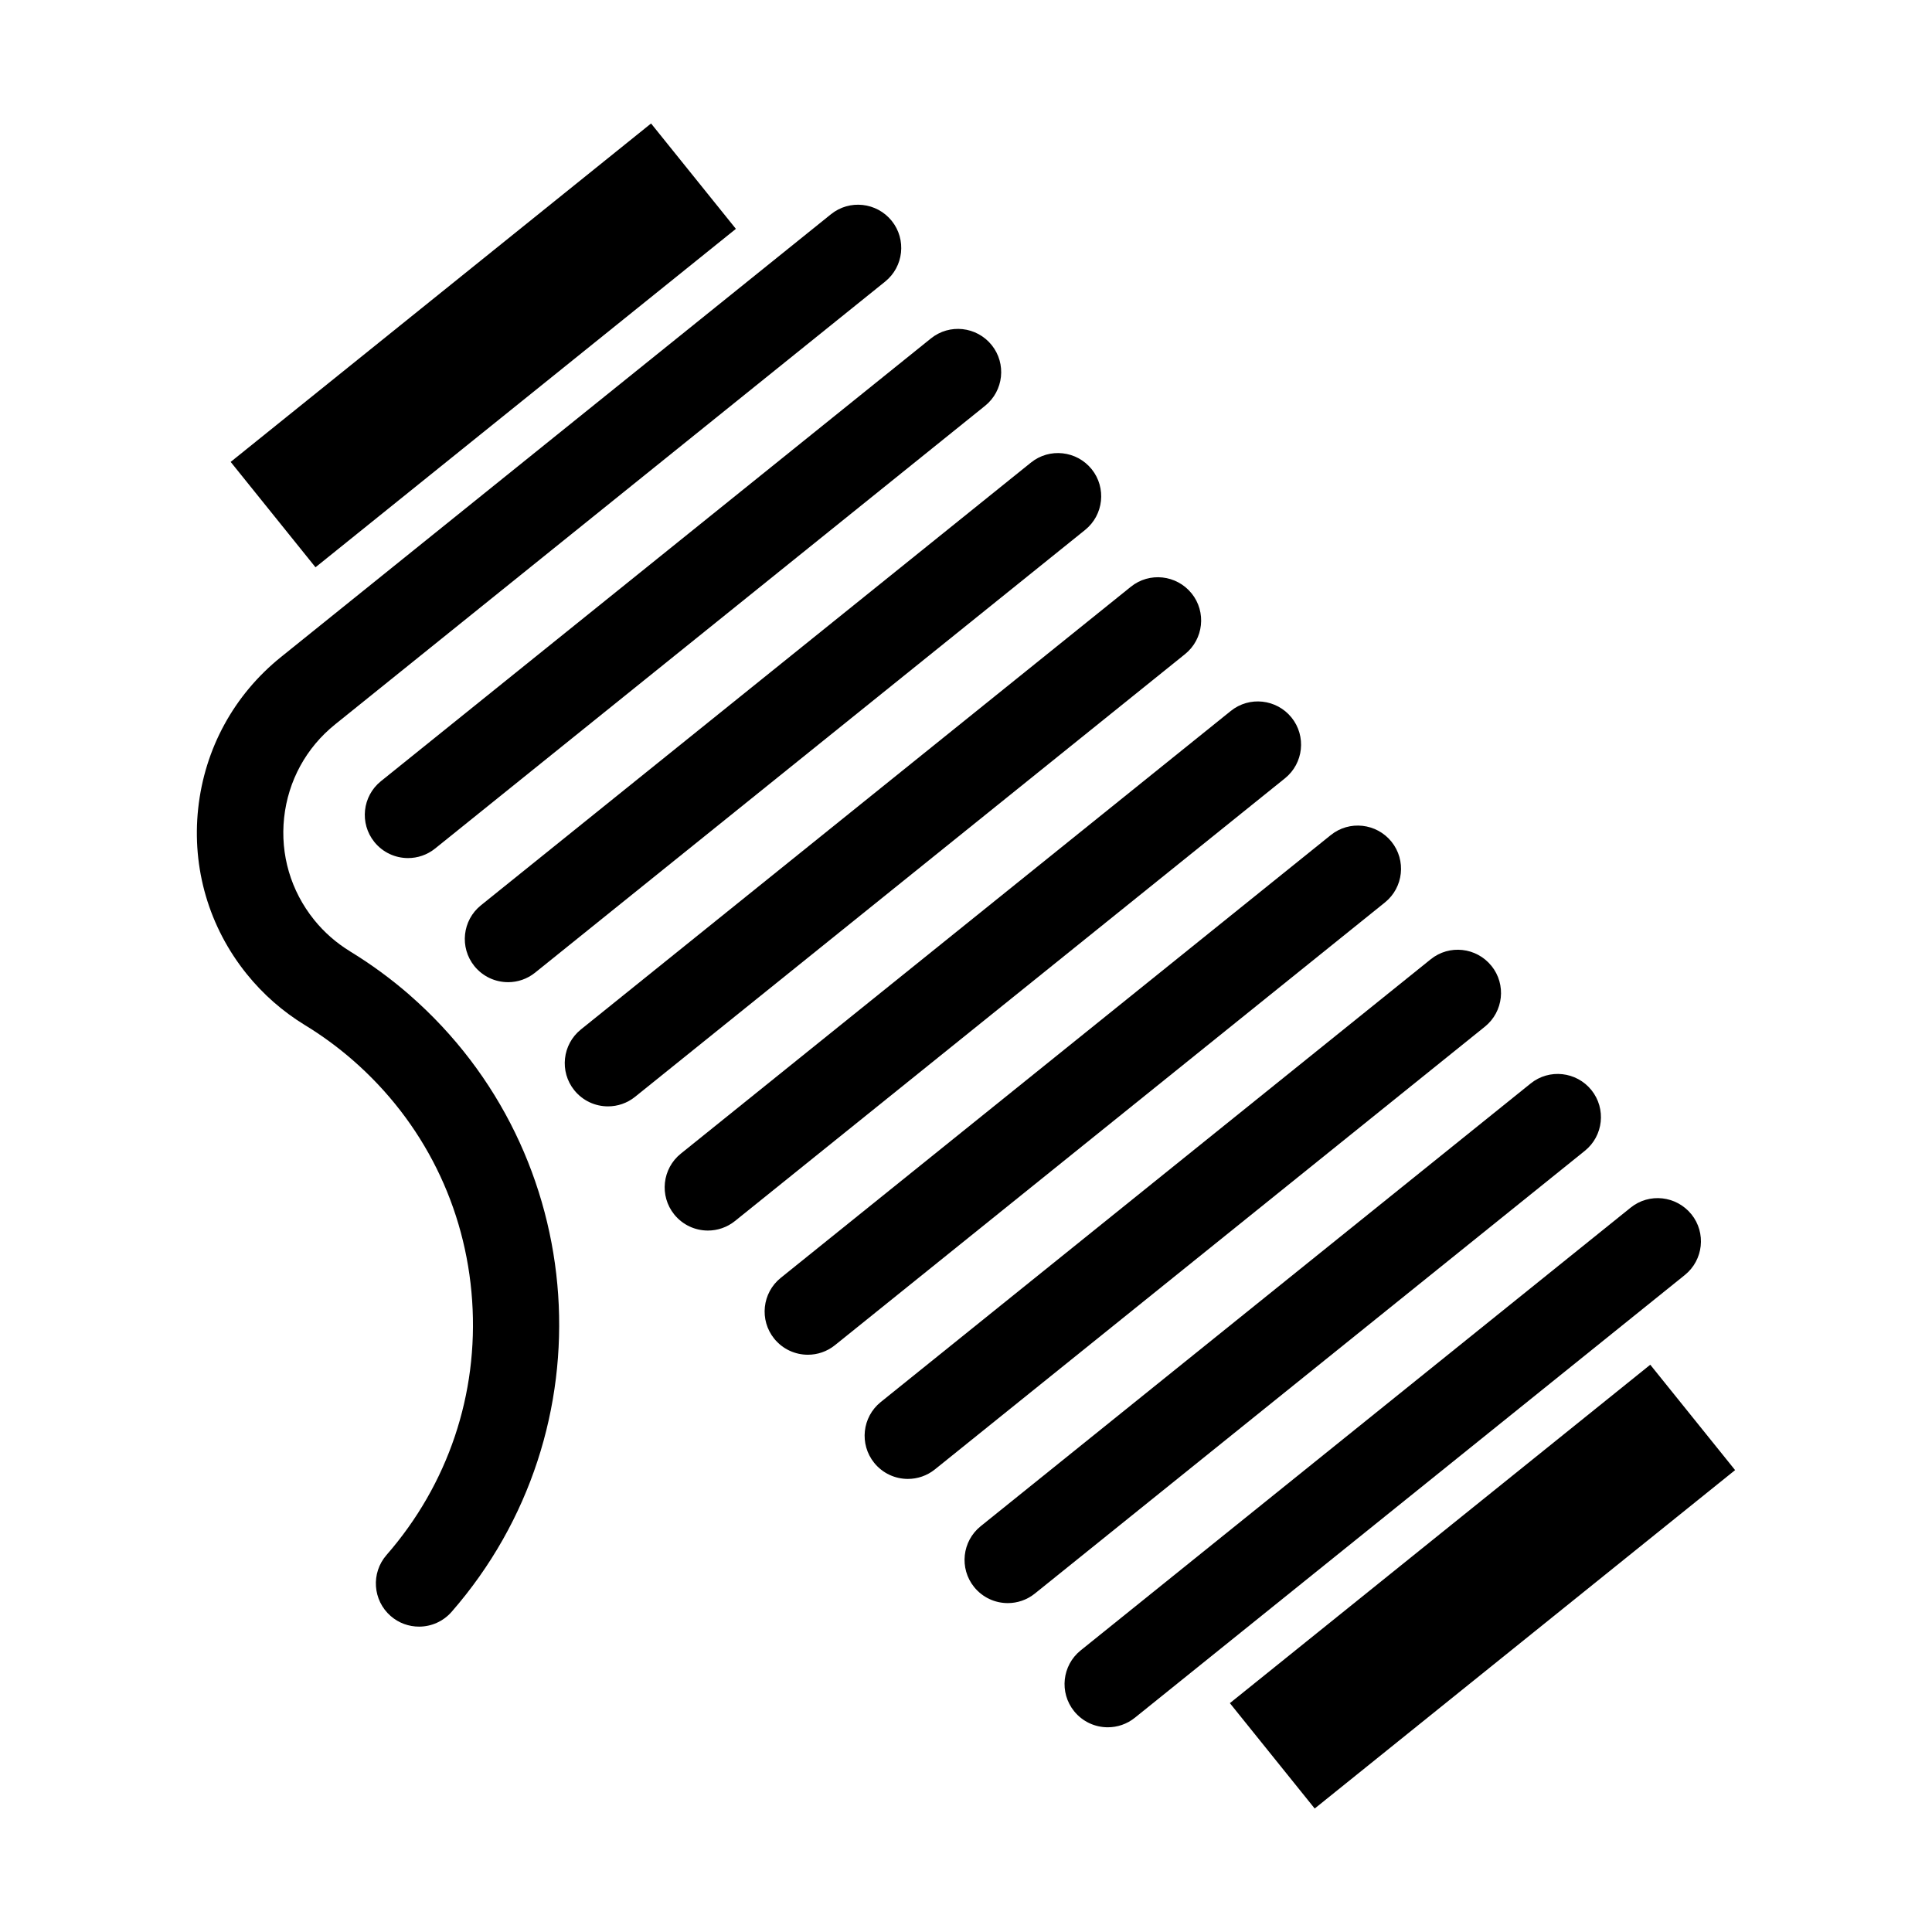 <?xml version="1.0" encoding="UTF-8"?>
<!-- Uploaded to: ICON Repo, www.iconrepo.com, Generator: ICON Repo Mixer Tools -->
<svg fill="#000000" width="800px" height="800px" version="1.1" viewBox="144 144 512 512" xmlns="http://www.w3.org/2000/svg">
 <g>
  <path d="m469.93 595.35 111.41-89.684 22.48 27.926-111.41 89.684z"/>
  <path d="m205.13 266.41 111.41-89.688 22.48 27.926-111.41 89.688z"/>
  <path d="m406.8 235.44c-3.981-4.922-11.172-5.727-16.102-1.746l-145.75 117.33c-4.93 3.969-5.703 11.184-1.746 16.102 2.269 2.809 5.578 4.273 8.934 4.273 2.516 0 5.055-0.828 7.168-2.527l145.75-117.33c4.93-3.969 5.703-11.184 1.746-16.102z"/>
  <path d="m278.64 404.29c2.516 0 5.055-0.828 7.168-2.527l145.75-117.32c4.93-3.969 5.703-11.184 1.746-16.102-3.981-4.922-11.184-5.715-16.102-1.746l-145.75 117.32c-4.93 3.969-5.703 11.184-1.746 16.102 2.273 2.805 5.582 4.269 8.938 4.269z"/>
  <path d="m459.78 301.25c-3.969-4.91-11.172-5.727-16.102-1.746l-145.74 117.32c-4.93 3.969-5.703 11.184-1.746 16.102 2.269 2.809 5.578 4.273 8.934 4.273 2.516 0 5.055-0.828 7.168-2.527l145.75-117.32c4.93-3.969 5.703-11.184 1.742-16.102z"/>
  <path d="m486.27 334.16c-3.981-4.922-11.184-5.715-16.102-1.746l-145.75 117.32c-4.93 3.969-5.703 11.184-1.746 16.102 2.269 2.809 5.578 4.273 8.934 4.273 2.516 0 5.055-0.828 7.168-2.527l145.75-117.32c4.934-3.973 5.703-11.184 1.746-16.105z"/>
  <path d="m512.76 367.06c-3.981-4.922-11.184-5.715-16.102-1.746l-145.75 117.33c-4.93 3.969-5.703 11.184-1.746 16.102 2.269 2.809 5.578 4.273 8.934 4.273 2.516 0 5.055-0.828 7.168-2.527l145.75-117.33c4.934-3.969 5.703-11.18 1.746-16.102z"/>
  <path d="m539.25 399.97c-3.969-4.922-11.172-5.727-16.102-1.746l-145.74 117.33c-4.93 3.969-5.703 11.184-1.746 16.102 2.269 2.809 5.578 4.273 8.934 4.273 2.516 0 5.055-0.828 7.168-2.527l145.75-117.33c4.93-3.973 5.703-11.184 1.742-16.102z"/>
  <path d="m565.74 432.88c-3.981-4.922-11.184-5.715-16.102-1.746l-145.75 117.33c-4.93 3.969-5.703 11.184-1.746 16.102 2.269 2.809 5.578 4.273 8.934 4.273 2.516 0 5.055-0.828 7.168-2.527l145.75-117.33c4.934-3.969 5.703-11.18 1.746-16.102z"/>
  <path d="m592.23 465.79c-3.981-4.91-11.172-5.727-16.102-1.746l-145.74 117.33c-4.93 3.969-5.703 11.184-1.746 16.102 2.269 2.809 5.578 4.273 8.934 4.273 2.516 0 5.055-0.828 7.168-2.527l145.75-117.33c4.93-3.973 5.703-11.184 1.742-16.102z"/>
  <path d="m252.57 407.7c-4.918-4.285-10.23-8.176-15.793-11.57-0.012-0.008-0.016-0.02-0.027-0.027-3.656-2.238-6.856-5.043-9.516-8.352-6.172-7.672-8.992-17.277-7.938-27.059 1.062-9.785 5.859-18.574 13.531-24.734l145.74-117.33c4.93-3.969 5.703-11.184 1.746-16.102-3.981-4.922-11.184-5.715-16.102-1.746l-145.75 117.34c-12.434 10.008-20.219 24.254-21.938 40.121-1.711 15.863 2.852 31.453 12.859 43.875 4.316 5.367 9.504 9.918 15.418 13.543 0.008 0.004 0.02 0.008 0.027 0.012 4.469 2.727 8.734 5.852 12.688 9.301 18.707 16.312 29.934 38.945 31.609 63.715 1.688 24.77-6.375 48.707-22.699 67.414-4.148 4.762-3.656 12 1.105 16.156 2.168 1.891 4.852 2.816 7.527 2.816 3.188 0 6.363-1.332 8.633-3.926 41.988-48.121 37.004-121.44-11.125-163.44z"/>
 </g>
</svg>